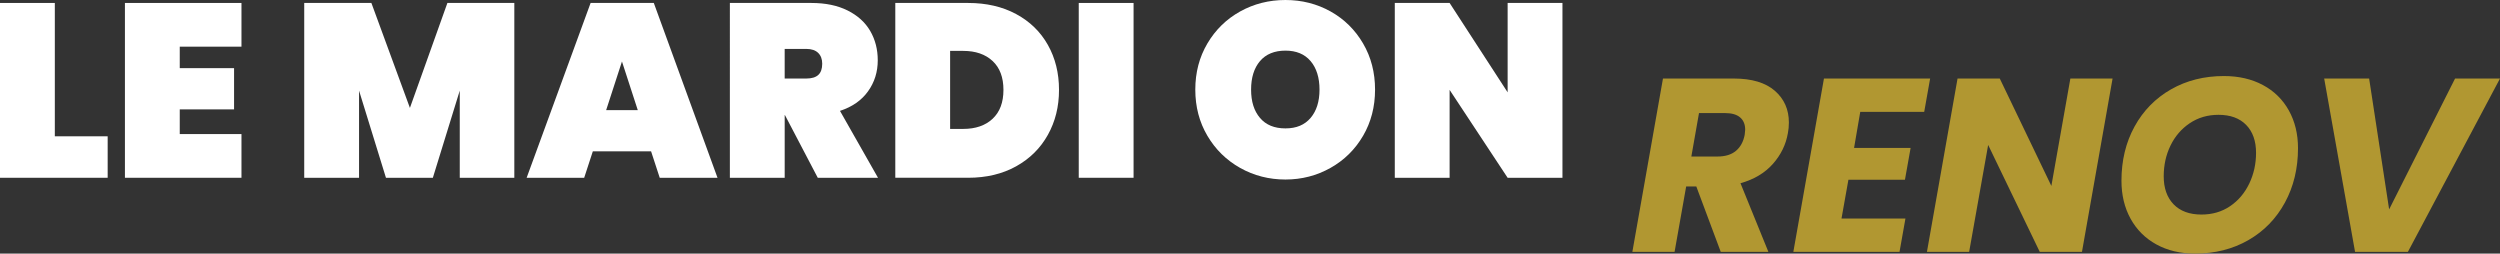 <svg xmlns="http://www.w3.org/2000/svg" id="Calque_2" viewBox="0 0 1342.6 136.19"><rect x="0" y="0" width="1342.6" height="136.19" fill="#333333" stroke="none"/><defs><style>      .cls-1 {        fill: #fff;      }      .cls-2 {        fill: #b19731;      }    </style></defs><g id="Calque_1-2" data-name="Calque_1"><g><path class="cls-1" d="M29.44,73.2h28.38v22.27H0V1.59h29.44v71.61Z"></path><path class="cls-1" d="M96.53,25.06v11.54h29.17v22.14h-29.17v13.26h33.15v23.47h-62.59V1.59h62.59v23.47h-33.15Z"></path><path class="cls-1" d="M276.21,1.59v93.88h-29.3v-46.81l-14.45,46.81h-25.19l-14.45-46.81v46.81h-29.44V1.59h36.07l20.69,56.36L240.27,1.59h35.93Z"></path><path class="cls-1" d="M349.67,81.28h-31.3l-4.64,14.19h-30.9L317.18,1.59h33.94l34.21,93.88h-31.03l-4.64-14.19ZM342.51,59.14l-8.49-26.12-8.49,26.12h16.97Z"></path><path class="cls-1" d="M439.18,95.48l-17.64-33.68h-.13v33.68h-29.44V1.59h43.76c7.6,0,14.1,1.35,19.49,4.05,5.39,2.7,9.43,6.36,12.13,11,2.69,4.65,4.04,9.88,4.04,15.72,0,6.27-1.74,11.85-5.24,16.7-3.49,4.86-8.51,8.35-15.05,10.48l20.42,35.93h-32.35ZM421.41,42.17h11.67c2.83,0,4.95-.64,6.36-1.92,1.41-1.28,2.12-3.29,2.12-6.03,0-2.47-.73-4.42-2.19-5.83-1.46-1.41-3.56-2.12-6.3-2.12h-11.67v15.91Z"></path><path class="cls-1" d="M545.72,7.56c7.38,3.98,13.06,9.5,17.04,16.58,3.98,7.07,5.97,15.11,5.97,24.13s-1.99,16.97-5.97,24.13-9.66,12.8-17.04,16.91c-7.38,4.1-15.98,6.16-25.79,6.16h-39.12V1.59h39.12c9.81,0,18.41,1.99,25.79,5.97ZM533.06,63.79c3.89-3.63,5.83-8.8,5.83-15.52s-1.94-11.89-5.83-15.51c-3.89-3.62-9.15-5.43-15.78-5.43h-7.03v41.9h7.03c6.63,0,11.89-1.81,15.78-5.43Z"></path><path class="cls-1" d="M608.77,1.59v93.88h-29.44V1.59h29.44Z"></path><path class="cls-1" d="M665.99,90.17c-7.38-4.16-13.24-9.9-17.57-17.24-4.33-7.33-6.5-15.6-6.5-24.8s2.17-17.46,6.5-24.79c4.33-7.34,10.19-13.06,17.57-17.18,7.38-4.1,15.49-6.16,24.33-6.16s16.93,2.06,24.27,6.16c7.34,4.12,13.15,9.84,17.44,17.18,4.29,7.34,6.43,15.6,6.43,24.79s-2.15,17.47-6.43,24.8c-4.29,7.34-10.12,13.09-17.5,17.24-7.38,4.15-15.45,6.24-24.2,6.24s-16.95-2.08-24.33-6.24ZM703.85,63.32c3.18-3.76,4.78-8.82,4.78-15.19s-1.59-11.55-4.78-15.31c-3.18-3.76-7.69-5.63-13.53-5.63s-10.48,1.88-13.66,5.63c-3.18,3.76-4.77,8.86-4.77,15.31s1.59,11.43,4.77,15.19,7.73,5.63,13.66,5.63,10.34-1.88,13.53-5.63Z"></path><path class="cls-1" d="M839.1,95.48h-29.44l-31.16-47.21v47.21h-29.44V1.59h29.44l31.16,48V1.59h29.44v93.88Z"></path></g><g><path class="cls-2" d="M953.14,48.74c5.04,4.37,7.56,10.06,7.56,17.04,0,2.03-.18,3.94-.53,5.7-1.06,6.19-3.76,11.71-8.09,16.58-4.33,4.86-10.12,8.31-17.37,10.34l14.99,36.87h-25.59l-13.13-35.14h-5.44l-6.23,35.14h-22.67l16.44-93.09h38.06c9.63,0,16.97,2.19,22.01,6.57ZM937.23,69.62c0-2.82-.91-5.01-2.72-6.57-1.81-1.54-4.49-2.32-8.02-2.32h-14.06l-4.11,23.33h14.06c4.15,0,7.45-1.01,9.88-3.04s4-4.91,4.71-8.62c.18-1.41.27-2.34.27-2.78Z"></path><path class="cls-2" d="M999.03,60.07l-3.32,19.36h30.37l-3.05,17.11h-30.36l-3.71,20.82h34.34l-3.18,17.9h-57.02l16.44-93.09h57.02l-3.18,17.9h-34.34Z"></path><path class="cls-2" d="M1118.1,135.26h-22.67l-27.71-57.42-10.21,57.42h-22.67l16.44-93.09h22.67l27.71,57.68,10.21-57.68h22.67l-16.44,93.09Z"></path><path class="cls-2" d="M1158.08,131.28c-5.97-3.28-10.59-7.87-13.86-13.79-3.27-5.92-4.91-12.73-4.91-20.42,0-10.88,2.34-20.58,7.03-29.11,4.68-8.53,11.2-15.18,19.56-19.96,8.35-4.77,17.83-7.16,28.44-7.16,7.95,0,14.94,1.62,20.95,4.84s10.65,7.78,13.92,13.66c3.27,5.89,4.91,12.62,4.91,20.22,0,10.88-2.34,20.62-7.03,29.24-4.69,8.62-11.23,15.34-19.62,20.16-8.4,4.82-17.95,7.23-28.64,7.23-7.87,0-14.79-1.64-20.75-4.91ZM1197.66,110.72c4.42-3,7.84-7.05,10.28-12.13,2.43-5.09,3.65-10.59,3.65-16.51,0-6.37-1.77-11.36-5.3-14.98-3.54-3.63-8.49-5.44-14.85-5.44-5.83,0-10.98,1.5-15.45,4.51-4.47,3-7.92,7.01-10.34,12-2.43,4.99-3.65,10.5-3.65,16.5,0,6.36,1.77,11.38,5.31,15.05,3.54,3.66,8.53,5.5,14.98,5.5,5.83,0,10.96-1.5,15.38-4.51Z"></path><path class="cls-2" d="M1272.32,42.17l10.74,70.28,35.41-70.28h24.13l-49.46,93.09h-28.38l-16.58-93.09h24.13Z"></path></g></g></svg>